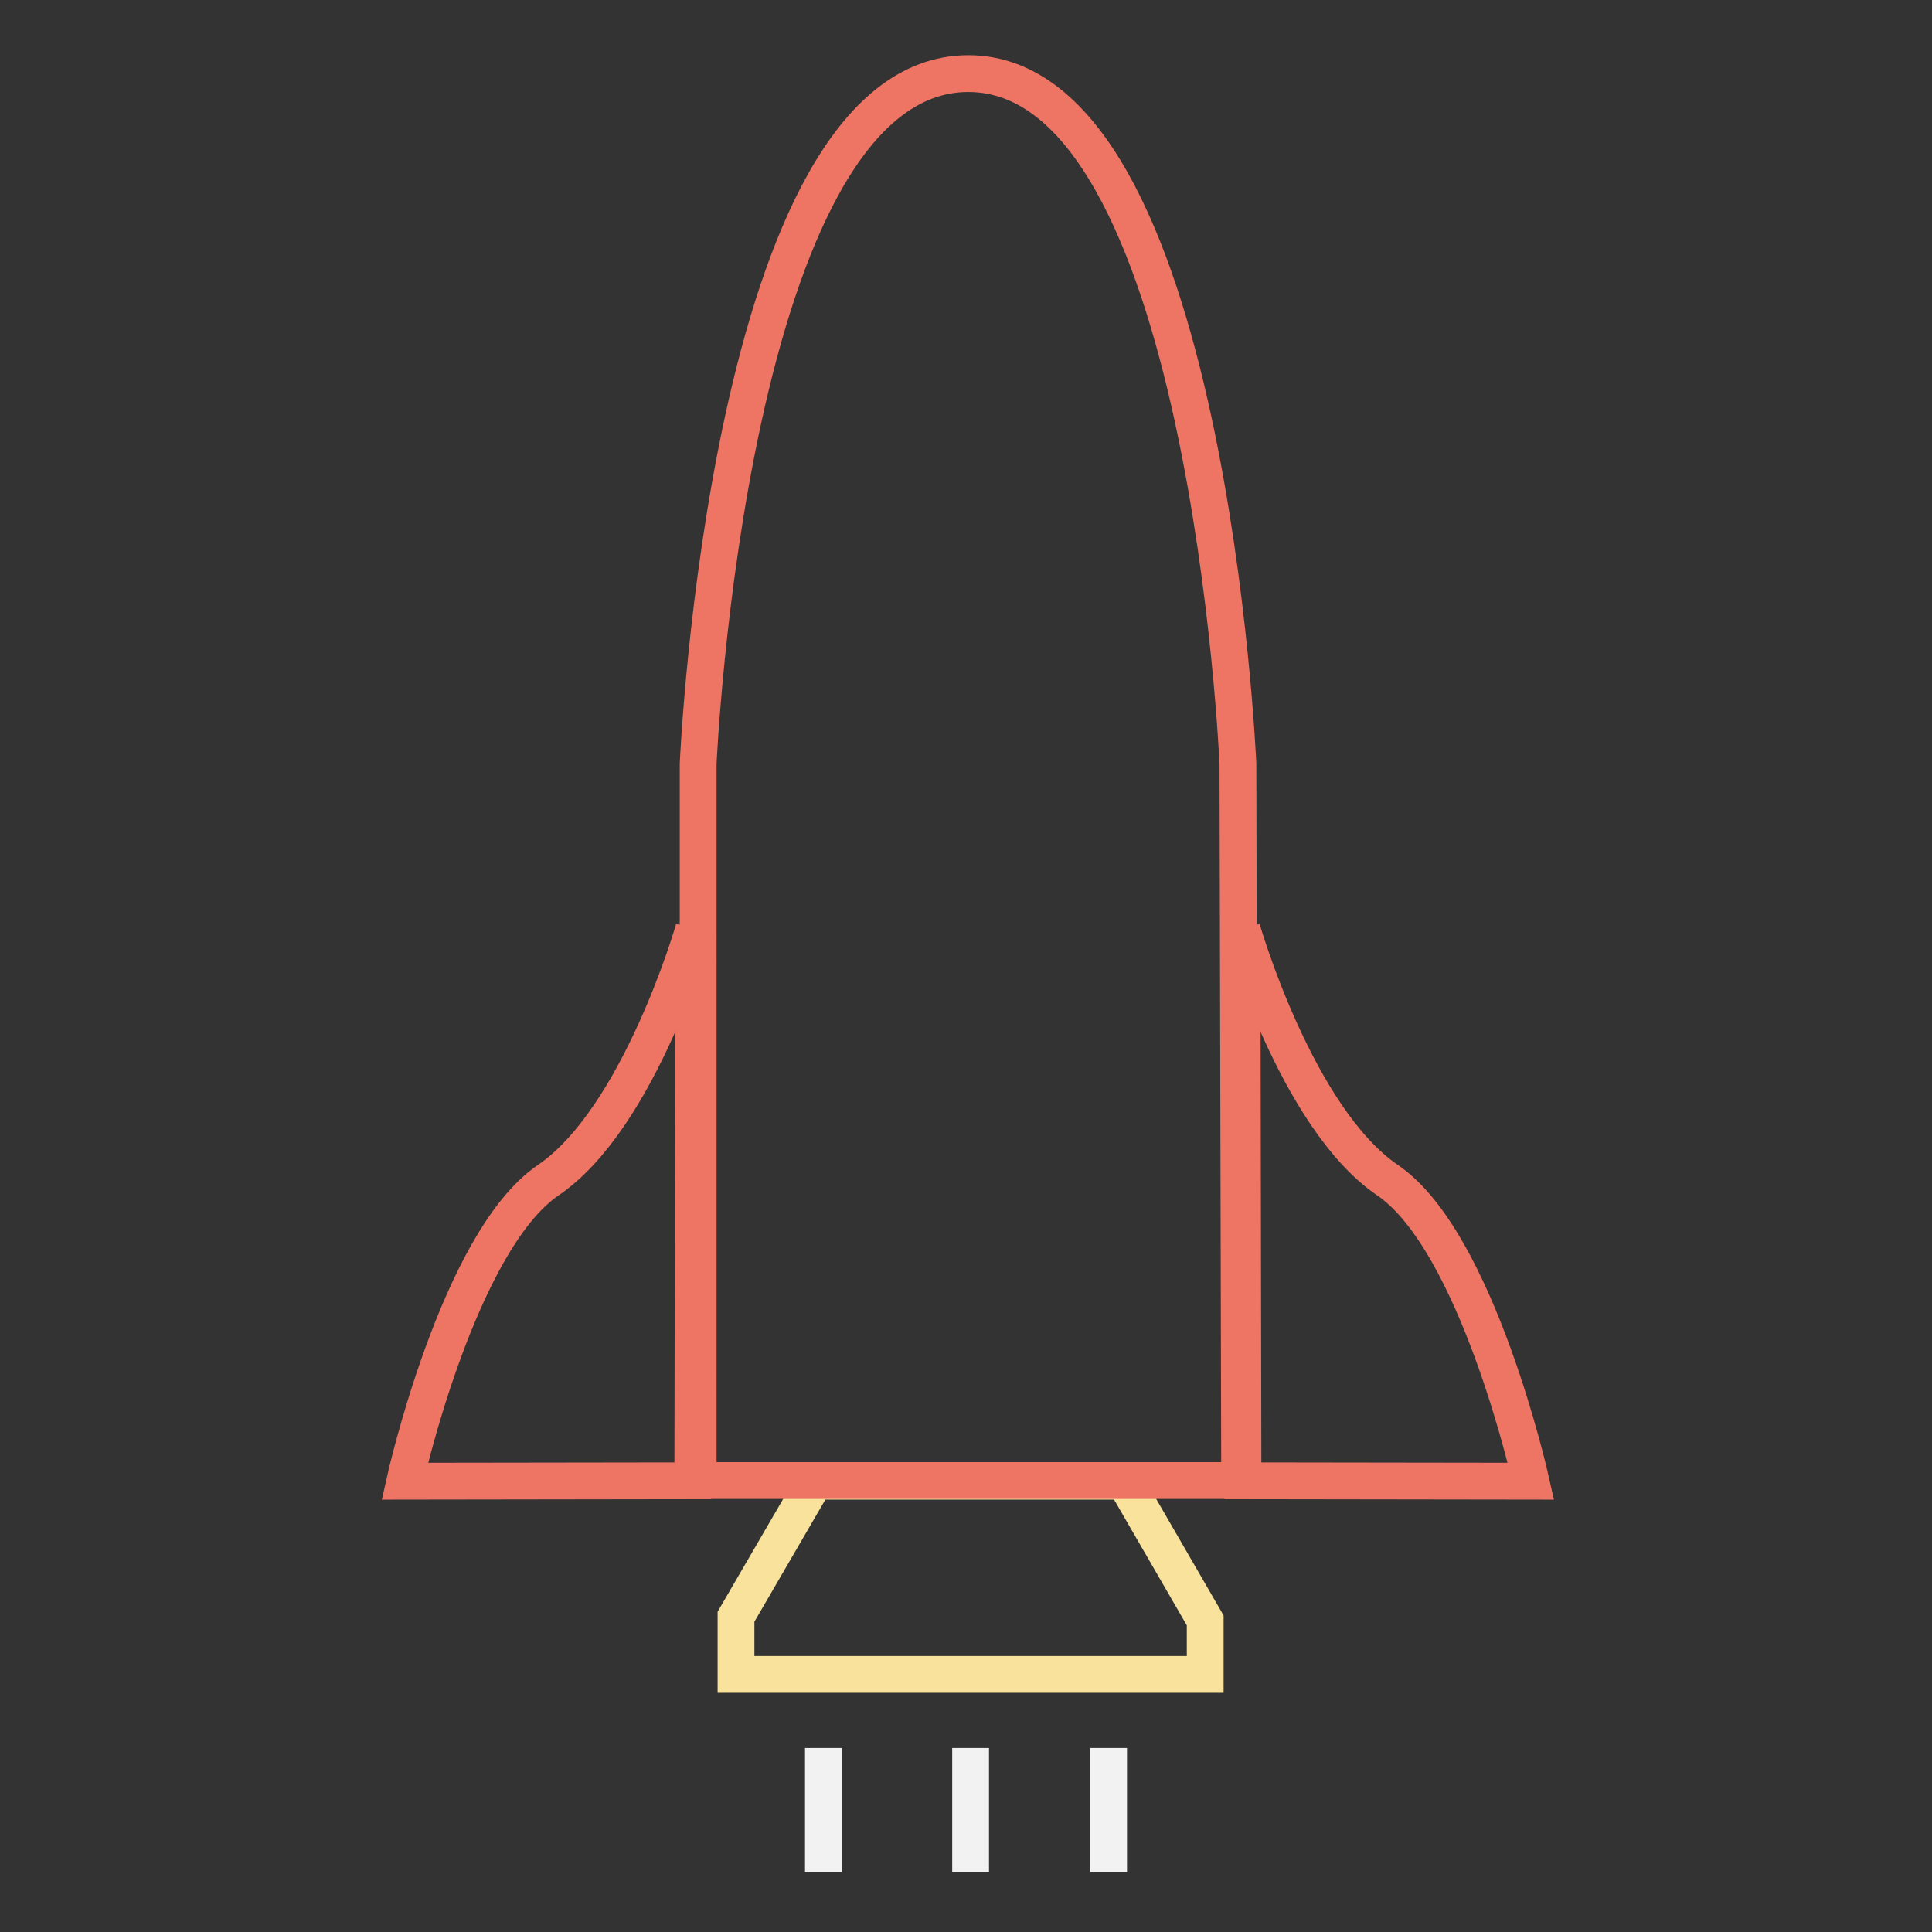 <?xml version="1.0" encoding="UTF-8"?>
<svg width="210px" height="210px" viewBox="0 0 210 210" version="1.1" xmlns="http://www.w3.org/2000/svg" xmlns:xlink="http://www.w3.org/1999/xlink">
    <rect x="0" y="0" width="210" height="210" fill="#333333" stroke="none"/>
    <!-- Generator: Sketch 57.1 (83088) - https://sketch.com -->
    <title>Artboard Copy 12</title>
    <desc>Created with Sketch.</desc>
    <g id="Artboard-Copy-12" stroke="none" stroke-width="1" fill="none" fill-rule="evenodd">
        <g id="Group" transform="translate(44, 8)" stroke-width="4">
            <path d="M36,174 L36,167.731 L44.562,153 L78.247,153 L87,168.13 L87,174 L87,174 L61,174 L36,174 Z" id="Combined-Shape" stroke="#F8E29C"></path>
            <path d="M61.249,-8.52651283e-14 C87.311,-7.70081173e-14 90.556,75.04 90.556,75.04 L90.743,152.928 L31.885,152.928 L31.885,75.04 C31.885,75.04 35.187,-9.35580021e-14 61.249,-8.52651283e-14 Z" id="Mask" stroke="#EE7464"></path>
            <path d="M91,93 C91,93 96.886,113.517 106.816,120.277 C116.602,126.94 122.41,153 122.41,153 L91.106,152.956 L91,93 Z" id="ROCKET-FLÜGEL-RECHTS" stroke="#EE7464"></path>
            <path d="M4.26495129e-14,93 C4.26495129e-14,93 5.886,113.517 15.816,120.277 C25.602,126.94 31.41,153 31.41,153 L0.106,152.956 L4.26495129e-14,93 Z" id="ROCKET-FLÜGEL-RECHTS" stroke="#EE7464" transform="translate(15.705, 123) scale(-1, 1) translate(-15.705, -123) "></path>
            <path d="M45.5,184 L45.5,193.5" id="Line-8" stroke="#F2F2F2" stroke-linecap="square"></path>
            <path d="M61.5,184 L61.5,193.5" id="Line-8-Copy" stroke="#F2F2F2" stroke-linecap="square"></path>
            <path d="M76.5,184 L76.5,193.5" id="Line-8-Copy-2" stroke="#F2F2F2" stroke-linecap="square"></path>
        </g>
    </g>
</svg>